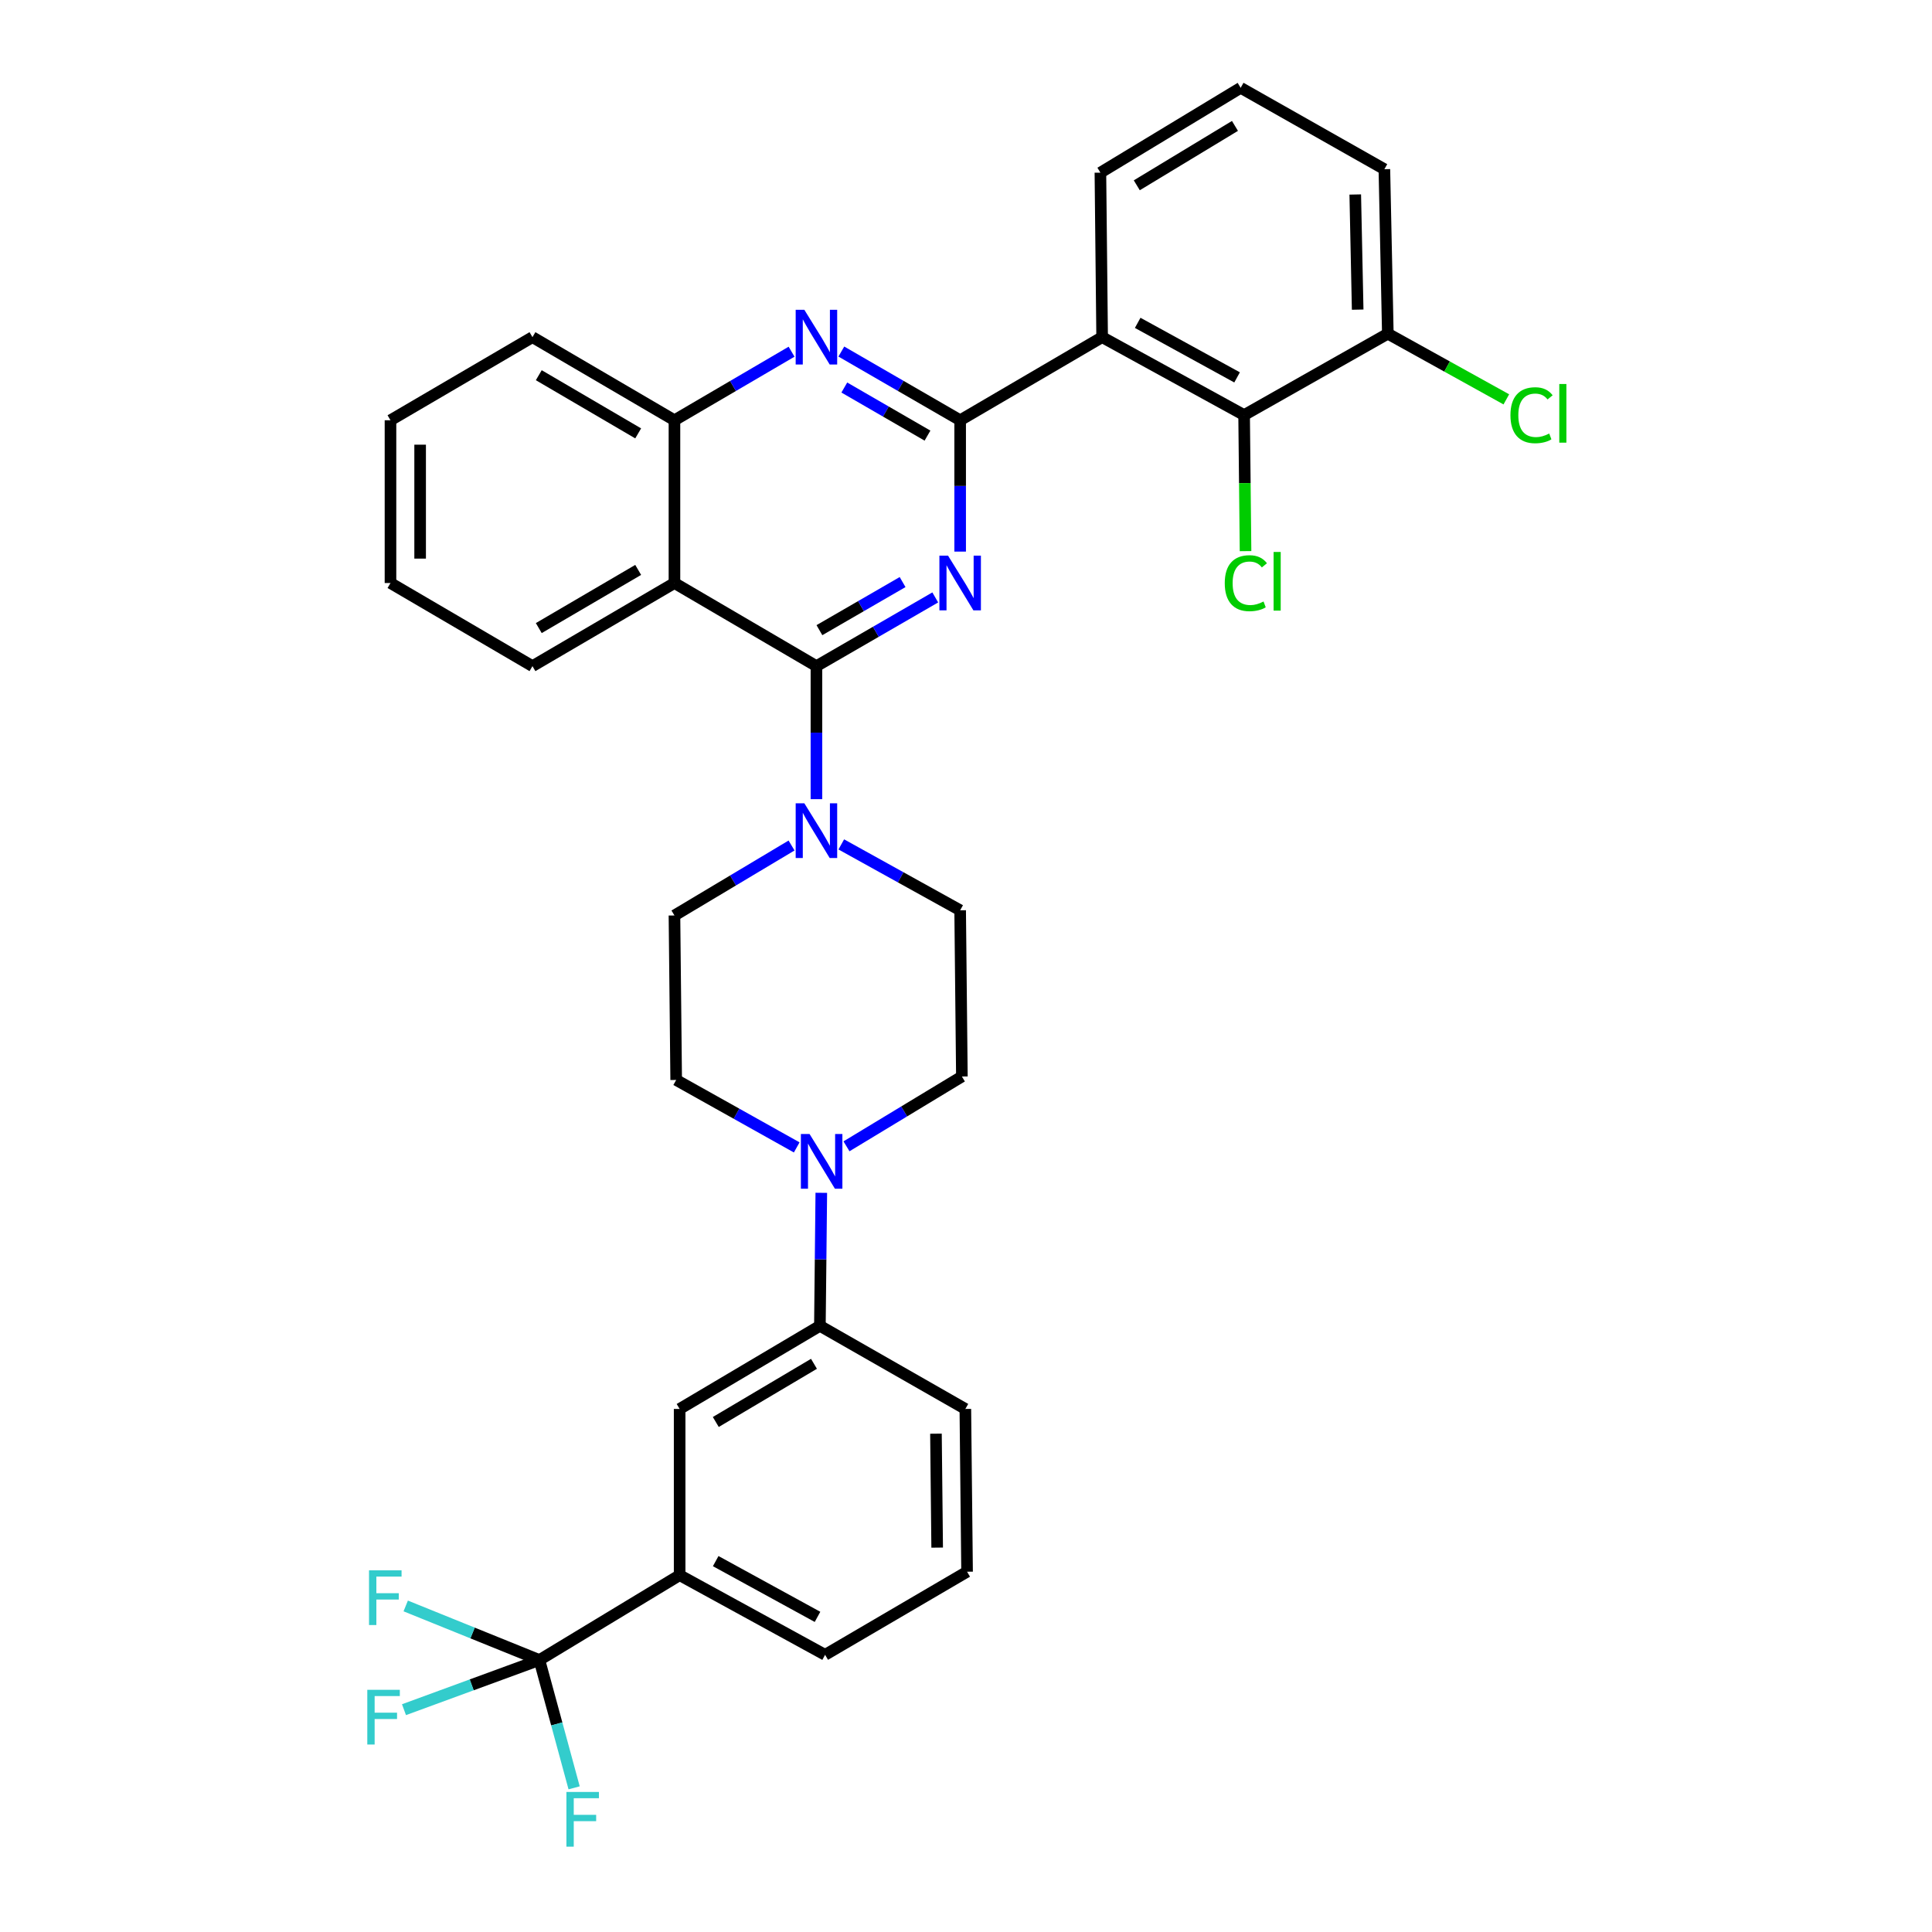 <?xml version='1.0' encoding='iso-8859-1'?>
<svg version='1.1' baseProfile='full'
              xmlns='http://www.w3.org/2000/svg'
                      xmlns:rdkit='http://www.rdkit.org/xml'
                      xmlns:xlink='http://www.w3.org/1999/xlink'
                  xml:space='preserve'
width='1000px' height='1000px' viewBox='0 0 1000 1000'>
<!-- END OF HEADER -->
<rect style='opacity:1.0;fill:#FFFFFF;stroke:none' width='1000' height='1000' x='0' y='0'> </rect>
<path class='bond-0' d='M 409.704,437.63 L 379.4,455.738' style='fill:none;fill-rule:evenodd;stroke:#0000FF;stroke-width:6px;stroke-linecap:butt;stroke-linejoin:miter;stroke-opacity:1' />
<path class='bond-0' d='M 379.4,455.738 L 349.097,473.846' style='fill:none;fill-rule:evenodd;stroke:#000000;stroke-width:6px;stroke-linecap:butt;stroke-linejoin:miter;stroke-opacity:1' />
<path class='bond-1' d='M 422.584,413.644 L 422.584,379.218' style='fill:none;fill-rule:evenodd;stroke:#0000FF;stroke-width:6px;stroke-linecap:butt;stroke-linejoin:miter;stroke-opacity:1' />
<path class='bond-1' d='M 422.584,379.218 L 422.584,344.792' style='fill:none;fill-rule:evenodd;stroke:#000000;stroke-width:6px;stroke-linecap:butt;stroke-linejoin:miter;stroke-opacity:1' />
<path class='bond-2' d='M 435.45,437.063 L 466.213,454.112' style='fill:none;fill-rule:evenodd;stroke:#0000FF;stroke-width:6px;stroke-linecap:butt;stroke-linejoin:miter;stroke-opacity:1' />
<path class='bond-2' d='M 466.213,454.112 L 496.975,471.161' style='fill:none;fill-rule:evenodd;stroke:#000000;stroke-width:6px;stroke-linecap:butt;stroke-linejoin:miter;stroke-opacity:1' />
<path class='bond-3' d='M 349.097,301.773 L 349.097,217.527' style='fill:none;fill-rule:evenodd;stroke:#000000;stroke-width:6px;stroke-linecap:butt;stroke-linejoin:miter;stroke-opacity:1' />
<path class='bond-4' d='M 349.097,301.773 L 275.601,344.792' style='fill:none;fill-rule:evenodd;stroke:#000000;stroke-width:6px;stroke-linecap:butt;stroke-linejoin:miter;stroke-opacity:1' />
<path class='bond-4' d='M 330.321,294.983 L 278.874,325.095' style='fill:none;fill-rule:evenodd;stroke:#000000;stroke-width:6px;stroke-linecap:butt;stroke-linejoin:miter;stroke-opacity:1' />
<path class='bond-5' d='M 349.097,301.773 L 422.584,344.792' style='fill:none;fill-rule:evenodd;stroke:#000000;stroke-width:6px;stroke-linecap:butt;stroke-linejoin:miter;stroke-opacity:1' />
<path class='bond-6' d='M 349.097,217.527 L 275.601,174.509' style='fill:none;fill-rule:evenodd;stroke:#000000;stroke-width:6px;stroke-linecap:butt;stroke-linejoin:miter;stroke-opacity:1' />
<path class='bond-6' d='M 330.321,224.318 L 278.874,194.205' style='fill:none;fill-rule:evenodd;stroke:#000000;stroke-width:6px;stroke-linecap:butt;stroke-linejoin:miter;stroke-opacity:1' />
<path class='bond-7' d='M 349.097,217.527 L 379.406,199.785' style='fill:none;fill-rule:evenodd;stroke:#000000;stroke-width:6px;stroke-linecap:butt;stroke-linejoin:miter;stroke-opacity:1' />
<path class='bond-7' d='M 379.406,199.785 L 409.715,182.042' style='fill:none;fill-rule:evenodd;stroke:#0000FF;stroke-width:6px;stroke-linecap:butt;stroke-linejoin:miter;stroke-opacity:1' />
<path class='bond-8' d='M 275.601,174.509 L 202.114,217.527' style='fill:none;fill-rule:evenodd;stroke:#000000;stroke-width:6px;stroke-linecap:butt;stroke-linejoin:miter;stroke-opacity:1' />
<path class='bond-9' d='M 202.114,217.527 L 202.114,301.773' style='fill:none;fill-rule:evenodd;stroke:#000000;stroke-width:6px;stroke-linecap:butt;stroke-linejoin:miter;stroke-opacity:1' />
<path class='bond-9' d='M 217.459,230.164 L 217.459,289.136' style='fill:none;fill-rule:evenodd;stroke:#000000;stroke-width:6px;stroke-linecap:butt;stroke-linejoin:miter;stroke-opacity:1' />
<path class='bond-10' d='M 202.114,301.773 L 275.601,344.792' style='fill:none;fill-rule:evenodd;stroke:#000000;stroke-width:6px;stroke-linecap:butt;stroke-linejoin:miter;stroke-opacity:1' />
<path class='bond-11' d='M 422.584,344.792 L 453.335,327.009' style='fill:none;fill-rule:evenodd;stroke:#000000;stroke-width:6px;stroke-linecap:butt;stroke-linejoin:miter;stroke-opacity:1' />
<path class='bond-11' d='M 453.335,327.009 L 484.087,309.226' style='fill:none;fill-rule:evenodd;stroke:#0000FF;stroke-width:6px;stroke-linecap:butt;stroke-linejoin:miter;stroke-opacity:1' />
<path class='bond-11' d='M 424.128,326.173 L 445.654,313.725' style='fill:none;fill-rule:evenodd;stroke:#000000;stroke-width:6px;stroke-linecap:butt;stroke-linejoin:miter;stroke-opacity:1' />
<path class='bond-11' d='M 445.654,313.725 L 467.18,301.277' style='fill:none;fill-rule:evenodd;stroke:#0000FF;stroke-width:6px;stroke-linecap:butt;stroke-linejoin:miter;stroke-opacity:1' />
<path class='bond-12' d='M 496.975,285.507 L 496.975,251.517' style='fill:none;fill-rule:evenodd;stroke:#0000FF;stroke-width:6px;stroke-linecap:butt;stroke-linejoin:miter;stroke-opacity:1' />
<path class='bond-12' d='M 496.975,251.517 L 496.975,217.527' style='fill:none;fill-rule:evenodd;stroke:#000000;stroke-width:6px;stroke-linecap:butt;stroke-linejoin:miter;stroke-opacity:1' />
<path class='bond-13' d='M 435.473,181.962 L 466.224,199.745' style='fill:none;fill-rule:evenodd;stroke:#0000FF;stroke-width:6px;stroke-linecap:butt;stroke-linejoin:miter;stroke-opacity:1' />
<path class='bond-13' d='M 466.224,199.745 L 496.975,217.527' style='fill:none;fill-rule:evenodd;stroke:#000000;stroke-width:6px;stroke-linecap:butt;stroke-linejoin:miter;stroke-opacity:1' />
<path class='bond-13' d='M 437.016,200.581 L 458.542,213.029' style='fill:none;fill-rule:evenodd;stroke:#0000FF;stroke-width:6px;stroke-linecap:butt;stroke-linejoin:miter;stroke-opacity:1' />
<path class='bond-13' d='M 458.542,213.029 L 480.068,225.477' style='fill:none;fill-rule:evenodd;stroke:#000000;stroke-width:6px;stroke-linecap:butt;stroke-linejoin:miter;stroke-opacity:1' />
<path class='bond-14' d='M 496.975,217.527 L 570.462,174.509' style='fill:none;fill-rule:evenodd;stroke:#000000;stroke-width:6px;stroke-linecap:butt;stroke-linejoin:miter;stroke-opacity:1' />
<path class='bond-15' d='M 570.462,174.509 L 643.95,214.842' style='fill:none;fill-rule:evenodd;stroke:#000000;stroke-width:6px;stroke-linecap:butt;stroke-linejoin:miter;stroke-opacity:1' />
<path class='bond-15' d='M 588.869,167.107 L 640.31,195.339' style='fill:none;fill-rule:evenodd;stroke:#000000;stroke-width:6px;stroke-linecap:butt;stroke-linejoin:miter;stroke-opacity:1' />
<path class='bond-16' d='M 570.462,174.509 L 569.567,89.368' style='fill:none;fill-rule:evenodd;stroke:#000000;stroke-width:6px;stroke-linecap:butt;stroke-linejoin:miter;stroke-opacity:1' />
<path class='bond-17' d='M 643.95,214.842 L 718.341,172.719' style='fill:none;fill-rule:evenodd;stroke:#000000;stroke-width:6px;stroke-linecap:butt;stroke-linejoin:miter;stroke-opacity:1' />
<path class='bond-18' d='M 643.95,214.842 L 644.32,250.055' style='fill:none;fill-rule:evenodd;stroke:#000000;stroke-width:6px;stroke-linecap:butt;stroke-linejoin:miter;stroke-opacity:1' />
<path class='bond-18' d='M 644.32,250.055 L 644.689,285.267' style='fill:none;fill-rule:evenodd;stroke:#00CC00;stroke-width:6px;stroke-linecap:butt;stroke-linejoin:miter;stroke-opacity:1' />
<path class='bond-19' d='M 569.567,89.368 L 642.159,45.455' style='fill:none;fill-rule:evenodd;stroke:#000000;stroke-width:6px;stroke-linecap:butt;stroke-linejoin:miter;stroke-opacity:1' />
<path class='bond-19' d='M 588.399,95.911 L 639.213,65.171' style='fill:none;fill-rule:evenodd;stroke:#000000;stroke-width:6px;stroke-linecap:butt;stroke-linejoin:miter;stroke-opacity:1' />
<path class='bond-20' d='M 718.341,172.719 L 716.55,87.578' style='fill:none;fill-rule:evenodd;stroke:#000000;stroke-width:6px;stroke-linecap:butt;stroke-linejoin:miter;stroke-opacity:1' />
<path class='bond-20' d='M 702.73,160.27 L 701.477,100.671' style='fill:none;fill-rule:evenodd;stroke:#000000;stroke-width:6px;stroke-linecap:butt;stroke-linejoin:miter;stroke-opacity:1' />
<path class='bond-21' d='M 718.341,172.719 L 749.009,189.714' style='fill:none;fill-rule:evenodd;stroke:#000000;stroke-width:6px;stroke-linecap:butt;stroke-linejoin:miter;stroke-opacity:1' />
<path class='bond-21' d='M 749.009,189.714 L 779.677,206.709' style='fill:none;fill-rule:evenodd;stroke:#00CC00;stroke-width:6px;stroke-linecap:butt;stroke-linejoin:miter;stroke-opacity:1' />
<path class='bond-22' d='M 642.159,45.455 L 716.55,87.578' style='fill:none;fill-rule:evenodd;stroke:#000000;stroke-width:6px;stroke-linecap:butt;stroke-linejoin:miter;stroke-opacity:1' />
<path class='bond-23' d='M 424.374,686.252 L 424.74,651.825' style='fill:none;fill-rule:evenodd;stroke:#000000;stroke-width:6px;stroke-linecap:butt;stroke-linejoin:miter;stroke-opacity:1' />
<path class='bond-23' d='M 424.74,651.825 L 425.105,617.399' style='fill:none;fill-rule:evenodd;stroke:#0000FF;stroke-width:6px;stroke-linecap:butt;stroke-linejoin:miter;stroke-opacity:1' />
<path class='bond-24' d='M 424.374,686.252 L 351.782,729.27' style='fill:none;fill-rule:evenodd;stroke:#000000;stroke-width:6px;stroke-linecap:butt;stroke-linejoin:miter;stroke-opacity:1' />
<path class='bond-24' d='M 421.309,705.906 L 370.494,736.018' style='fill:none;fill-rule:evenodd;stroke:#000000;stroke-width:6px;stroke-linecap:butt;stroke-linejoin:miter;stroke-opacity:1' />
<path class='bond-25' d='M 424.374,686.252 L 499.661,729.27' style='fill:none;fill-rule:evenodd;stroke:#000000;stroke-width:6px;stroke-linecap:butt;stroke-linejoin:miter;stroke-opacity:1' />
<path class='bond-26' d='M 412.381,593.895 L 381.187,576.441' style='fill:none;fill-rule:evenodd;stroke:#0000FF;stroke-width:6px;stroke-linecap:butt;stroke-linejoin:miter;stroke-opacity:1' />
<path class='bond-26' d='M 381.187,576.441 L 349.992,558.987' style='fill:none;fill-rule:evenodd;stroke:#000000;stroke-width:6px;stroke-linecap:butt;stroke-linejoin:miter;stroke-opacity:1' />
<path class='bond-27' d='M 438.139,593.33 L 468.005,575.264' style='fill:none;fill-rule:evenodd;stroke:#0000FF;stroke-width:6px;stroke-linecap:butt;stroke-linejoin:miter;stroke-opacity:1' />
<path class='bond-27' d='M 468.005,575.264 L 497.87,557.197' style='fill:none;fill-rule:evenodd;stroke:#000000;stroke-width:6px;stroke-linecap:butt;stroke-linejoin:miter;stroke-opacity:1' />
<path class='bond-28' d='M 351.782,729.27 L 351.782,815.306' style='fill:none;fill-rule:evenodd;stroke:#000000;stroke-width:6px;stroke-linecap:butt;stroke-linejoin:miter;stroke-opacity:1' />
<path class='bond-29' d='M 499.661,729.27 L 500.556,813.516' style='fill:none;fill-rule:evenodd;stroke:#000000;stroke-width:6px;stroke-linecap:butt;stroke-linejoin:miter;stroke-opacity:1' />
<path class='bond-29' d='M 484.45,742.07 L 485.077,801.042' style='fill:none;fill-rule:evenodd;stroke:#000000;stroke-width:6px;stroke-linecap:butt;stroke-linejoin:miter;stroke-opacity:1' />
<path class='bond-30' d='M 349.992,558.987 L 349.097,473.846' style='fill:none;fill-rule:evenodd;stroke:#000000;stroke-width:6px;stroke-linecap:butt;stroke-linejoin:miter;stroke-opacity:1' />
<path class='bond-31' d='M 497.87,557.197 L 496.975,471.161' style='fill:none;fill-rule:evenodd;stroke:#000000;stroke-width:6px;stroke-linecap:butt;stroke-linejoin:miter;stroke-opacity:1' />
<path class='bond-32' d='M 351.782,815.306 L 427.068,856.534' style='fill:none;fill-rule:evenodd;stroke:#000000;stroke-width:6px;stroke-linecap:butt;stroke-linejoin:miter;stroke-opacity:1' />
<path class='bond-32' d='M 370.446,808.031 L 423.146,836.89' style='fill:none;fill-rule:evenodd;stroke:#000000;stroke-width:6px;stroke-linecap:butt;stroke-linejoin:miter;stroke-opacity:1' />
<path class='bond-33' d='M 351.782,815.306 L 279.19,859.228' style='fill:none;fill-rule:evenodd;stroke:#000000;stroke-width:6px;stroke-linecap:butt;stroke-linejoin:miter;stroke-opacity:1' />
<path class='bond-34' d='M 500.556,813.516 L 427.068,856.534' style='fill:none;fill-rule:evenodd;stroke:#000000;stroke-width:6px;stroke-linecap:butt;stroke-linejoin:miter;stroke-opacity:1' />
<path class='bond-35' d='M 279.19,859.228 L 288.178,892.304' style='fill:none;fill-rule:evenodd;stroke:#000000;stroke-width:6px;stroke-linecap:butt;stroke-linejoin:miter;stroke-opacity:1' />
<path class='bond-35' d='M 288.178,892.304 L 297.166,925.379' style='fill:none;fill-rule:evenodd;stroke:#33CCCC;stroke-width:6px;stroke-linecap:butt;stroke-linejoin:miter;stroke-opacity:1' />
<path class='bond-36' d='M 279.19,859.228 L 244.595,845.232' style='fill:none;fill-rule:evenodd;stroke:#000000;stroke-width:6px;stroke-linecap:butt;stroke-linejoin:miter;stroke-opacity:1' />
<path class='bond-36' d='M 244.595,845.232 L 209.999,831.237' style='fill:none;fill-rule:evenodd;stroke:#33CCCC;stroke-width:6px;stroke-linecap:butt;stroke-linejoin:miter;stroke-opacity:1' />
<path class='bond-37' d='M 279.19,859.228 L 244.146,872.078' style='fill:none;fill-rule:evenodd;stroke:#000000;stroke-width:6px;stroke-linecap:butt;stroke-linejoin:miter;stroke-opacity:1' />
<path class='bond-37' d='M 244.146,872.078 L 209.101,884.927' style='fill:none;fill-rule:evenodd;stroke:#33CCCC;stroke-width:6px;stroke-linecap:butt;stroke-linejoin:miter;stroke-opacity:1' />
<path  class='atom-0' d='M 416.324 415.773
L 425.604 430.773
Q 426.524 432.253, 428.004 434.933
Q 429.484 437.613, 429.564 437.773
L 429.564 415.773
L 433.324 415.773
L 433.324 444.093
L 429.444 444.093
L 419.484 427.693
Q 418.324 425.773, 417.084 423.573
Q 415.884 421.373, 415.524 420.693
L 415.524 444.093
L 411.844 444.093
L 411.844 415.773
L 416.324 415.773
' fill='#0000FF'/>
<path  class='atom-8' d='M 490.715 287.613
L 499.995 302.613
Q 500.915 304.093, 502.395 306.773
Q 503.875 309.453, 503.955 309.613
L 503.955 287.613
L 507.715 287.613
L 507.715 315.933
L 503.835 315.933
L 493.875 299.533
Q 492.715 297.613, 491.475 295.413
Q 490.275 293.213, 489.915 292.533
L 489.915 315.933
L 486.235 315.933
L 486.235 287.613
L 490.715 287.613
' fill='#0000FF'/>
<path  class='atom-9' d='M 416.324 160.349
L 425.604 175.349
Q 426.524 176.829, 428.004 179.509
Q 429.484 182.189, 429.564 182.349
L 429.564 160.349
L 433.324 160.349
L 433.324 188.669
L 429.444 188.669
L 419.484 172.269
Q 418.324 170.349, 417.084 168.149
Q 415.884 165.949, 415.524 165.269
L 415.524 188.669
L 411.844 188.669
L 411.844 160.349
L 416.324 160.349
' fill='#0000FF'/>
<path  class='atom-15' d='M 633.933 301.858
Q 633.933 294.818, 637.213 291.138
Q 640.533 287.418, 646.813 287.418
Q 652.653 287.418, 655.773 291.538
L 653.133 293.698
Q 650.853 290.698, 646.813 290.698
Q 642.533 290.698, 640.253 293.578
Q 638.013 296.418, 638.013 301.858
Q 638.013 307.458, 640.333 310.338
Q 642.693 313.218, 647.253 313.218
Q 650.373 313.218, 654.013 311.338
L 655.133 314.338
Q 653.653 315.298, 651.413 315.858
Q 649.173 316.418, 646.693 316.418
Q 640.533 316.418, 637.213 312.658
Q 633.933 308.898, 633.933 301.858
' fill='#00CC00'/>
<path  class='atom-15' d='M 659.213 285.698
L 662.893 285.698
L 662.893 316.058
L 659.213 316.058
L 659.213 285.698
' fill='#00CC00'/>
<path  class='atom-18' d='M 781.803 214.918
Q 781.803 207.878, 785.083 204.198
Q 788.403 200.478, 794.683 200.478
Q 800.523 200.478, 803.643 204.598
L 801.003 206.758
Q 798.723 203.758, 794.683 203.758
Q 790.403 203.758, 788.123 206.638
Q 785.883 209.478, 785.883 214.918
Q 785.883 220.518, 788.203 223.398
Q 790.563 226.278, 795.123 226.278
Q 798.243 226.278, 801.883 224.398
L 803.003 227.398
Q 801.523 228.358, 799.283 228.918
Q 797.043 229.478, 794.563 229.478
Q 788.403 229.478, 785.083 225.718
Q 781.803 221.958, 781.803 214.918
' fill='#00CC00'/>
<path  class='atom-18' d='M 807.083 198.758
L 810.763 198.758
L 810.763 229.118
L 807.083 229.118
L 807.083 198.758
' fill='#00CC00'/>
<path  class='atom-20' d='M 419.018 586.95
L 428.298 601.95
Q 429.218 603.43, 430.698 606.11
Q 432.178 608.79, 432.258 608.95
L 432.258 586.95
L 436.018 586.95
L 436.018 615.27
L 432.138 615.27
L 422.178 598.87
Q 421.018 596.95, 419.778 594.75
Q 418.578 592.55, 418.218 591.87
L 418.218 615.27
L 414.538 615.27
L 414.538 586.95
L 419.018 586.95
' fill='#0000FF'/>
<path  class='atom-31' d='M 293.174 927.515
L 310.014 927.515
L 310.014 930.755
L 296.974 930.755
L 296.974 939.355
L 308.574 939.355
L 308.574 942.635
L 296.974 942.635
L 296.974 955.835
L 293.174 955.835
L 293.174 927.515
' fill='#33CCCC'/>
<path  class='atom-32' d='M 191.008 812.8
L 207.848 812.8
L 207.848 816.04
L 194.808 816.04
L 194.808 824.64
L 206.408 824.64
L 206.408 827.92
L 194.808 827.92
L 194.808 841.12
L 191.008 841.12
L 191.008 812.8
' fill='#33CCCC'/>
<path  class='atom-33' d='M 190.113 874.642
L 206.953 874.642
L 206.953 877.882
L 193.913 877.882
L 193.913 886.482
L 205.513 886.482
L 205.513 889.762
L 193.913 889.762
L 193.913 902.962
L 190.113 902.962
L 190.113 874.642
' fill='#33CCCC'/>
</svg>
